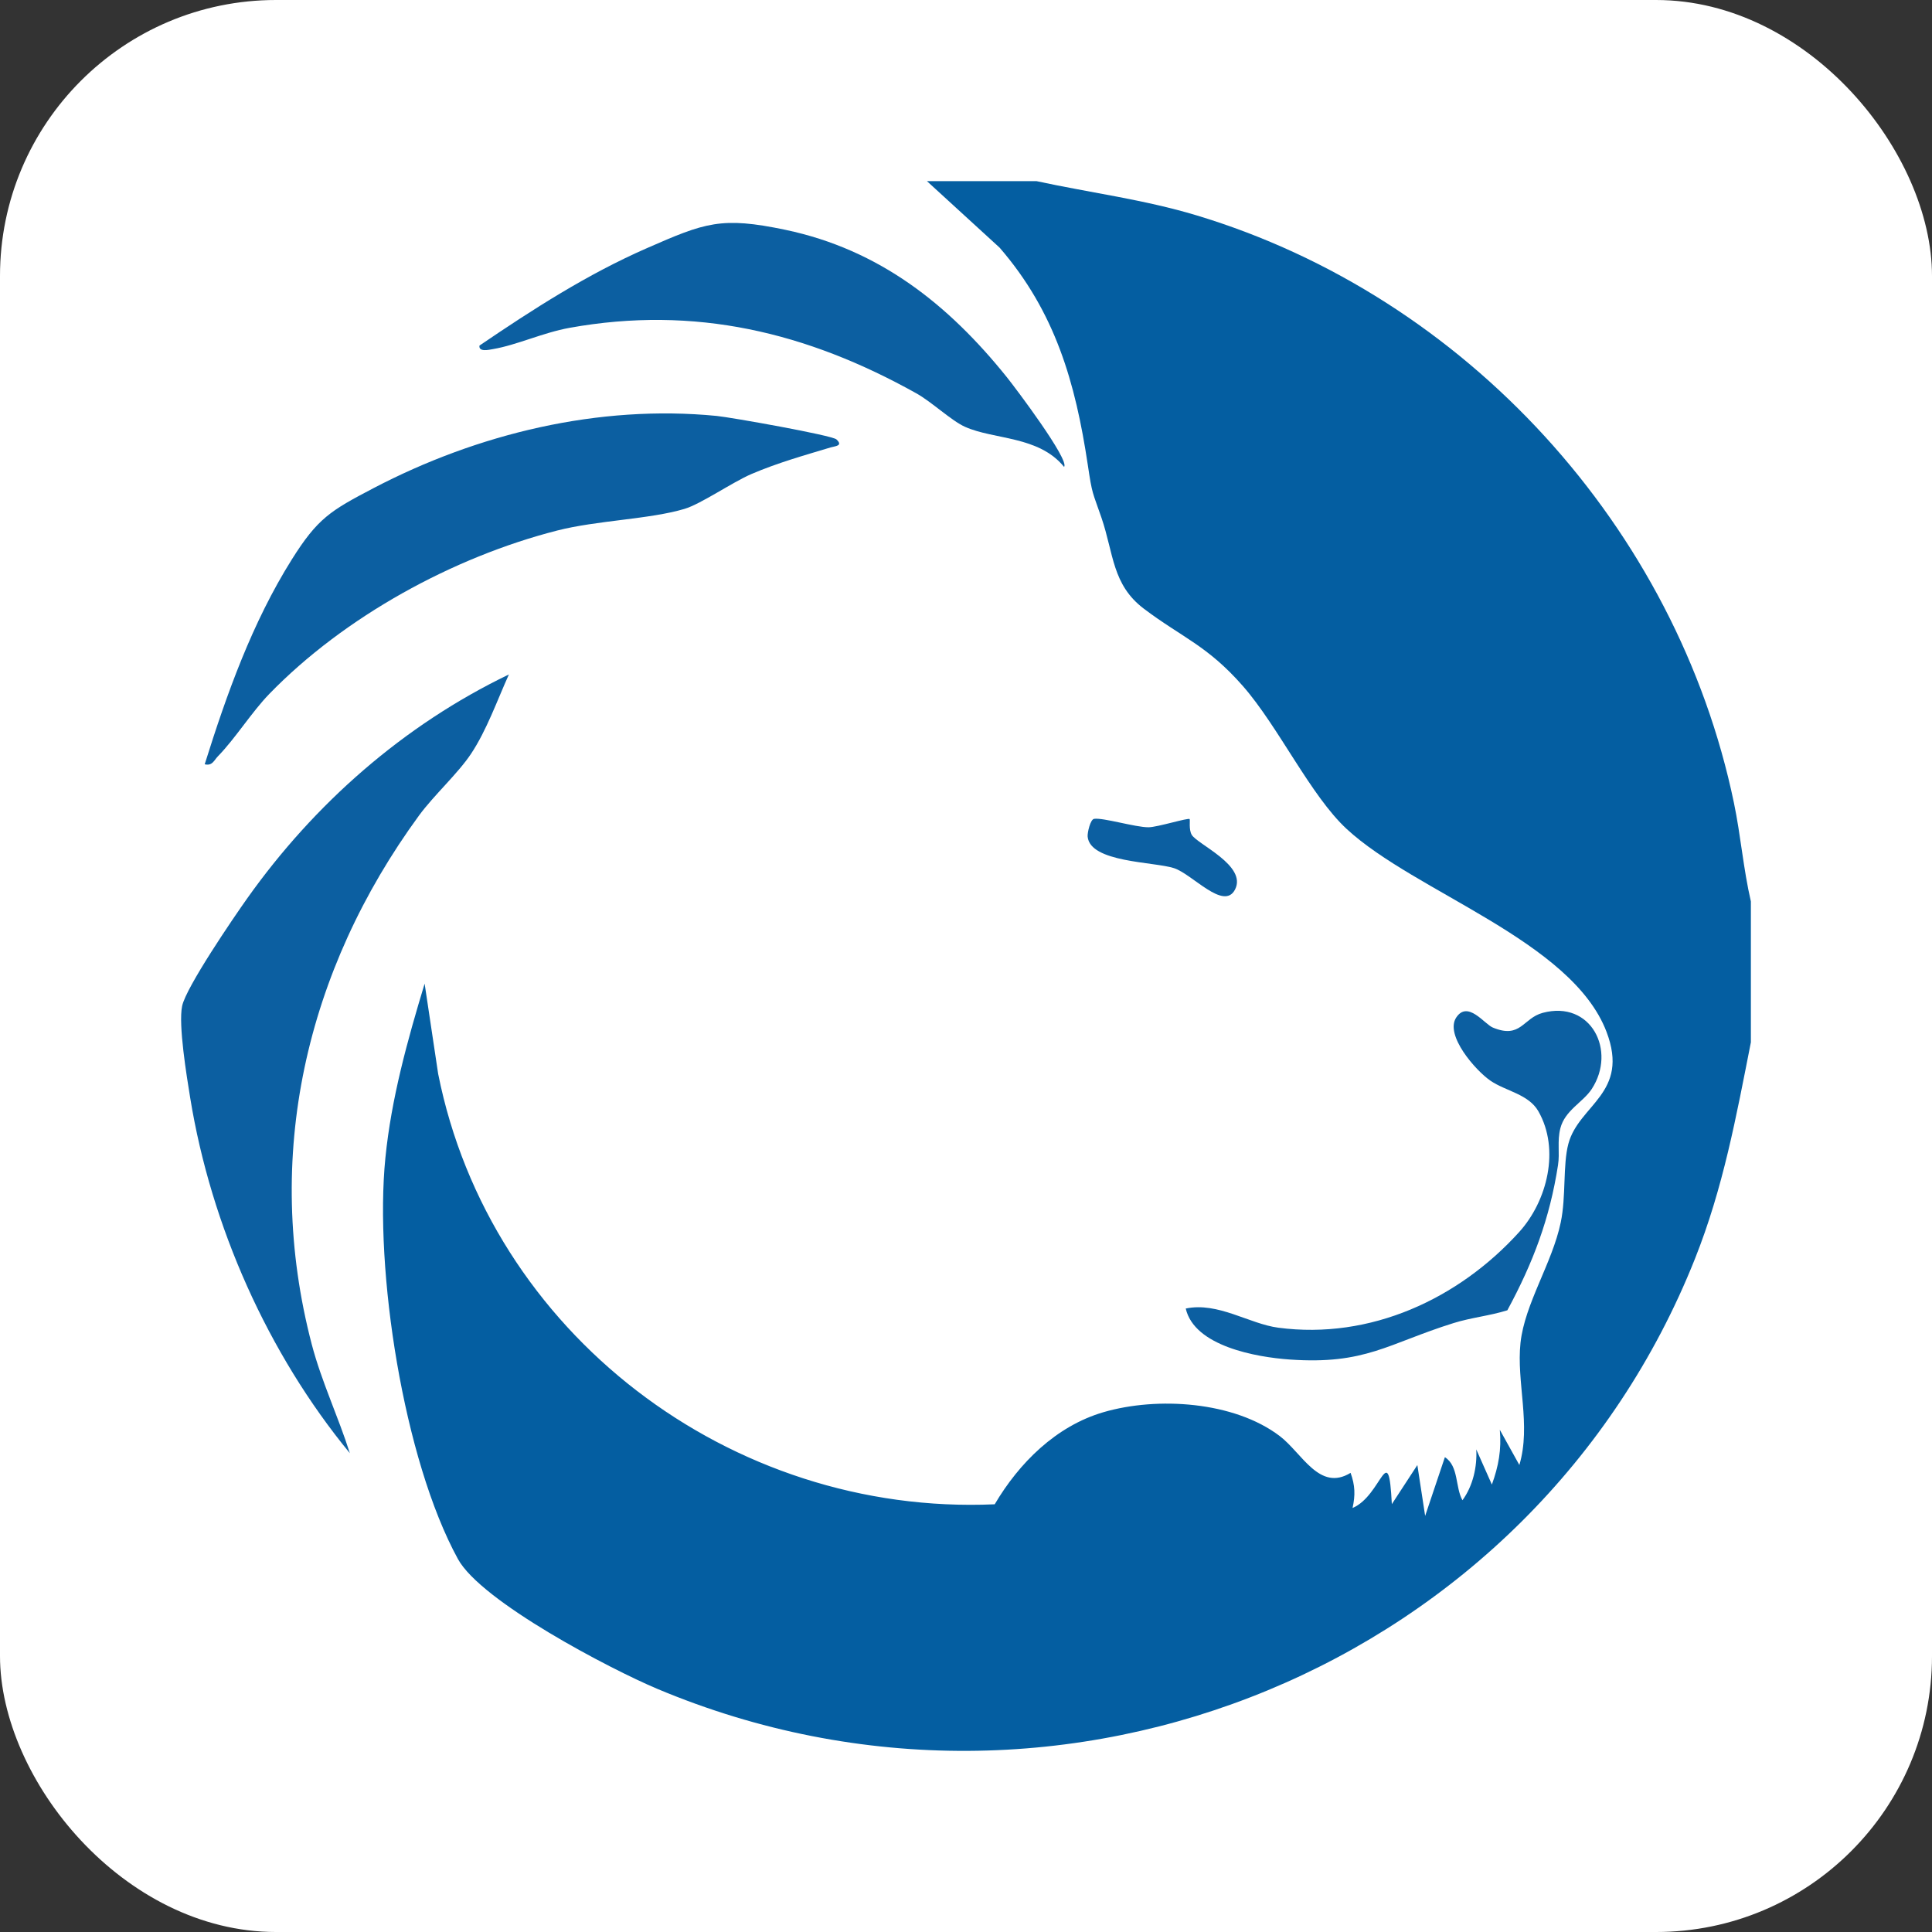 <?xml version="1.0" encoding="UTF-8"?>
<svg xmlns="http://www.w3.org/2000/svg" width="84" height="84" viewBox="0 0 84 84" fill="none">
  <rect x="0" y="0" width="84" height="84" fill="#333333" stroke="none"/>
  <g clip-path="url(#clip0_13996_7890)">
    <rect width="84" height="84" fill="white"></rect>
    <path d="M45.072 7.877C47.391 8.378 49.747 8.676 52.028 9.365C63.745 12.9 72.903 22.95 75.388 34.906C75.685 36.328 75.797 37.779 76.125 39.192V45.318C75.487 48.554 74.923 51.641 73.696 54.724C66.666 72.401 46.24 80.854 28.58 73.429C26.53 72.567 20.922 69.632 19.91 67.783C17.54 63.452 16.268 55.204 16.756 50.343C17.014 47.758 17.714 45.238 18.462 42.767L19.05 46.687C21.296 57.963 31.761 65.913 43.248 65.404C44.308 63.607 45.914 62.003 47.975 61.4C50.317 60.715 53.651 60.927 55.638 62.435C56.614 63.177 57.364 64.869 58.721 64.037C58.917 64.58 58.931 65.003 58.807 65.565C60.087 65.024 60.365 62.503 60.515 65.397L61.624 63.698L61.963 65.909L62.821 63.356C63.428 63.743 63.266 64.662 63.585 65.228C64.039 64.61 64.23 63.768 64.185 63.017L64.864 64.546C65.154 63.75 65.288 63.022 65.209 62.164L66.059 63.695C66.577 61.967 65.925 60.085 66.109 58.382C66.294 56.678 67.487 54.924 67.858 53.15C68.096 52.019 67.945 50.656 68.189 49.735C68.641 48.025 70.871 47.54 69.847 44.858C68.333 40.895 61.53 38.8 58.552 36.043C56.983 34.592 55.587 31.596 54.037 29.826C52.486 28.057 51.389 27.718 49.731 26.464C48.354 25.422 48.425 24.076 47.891 22.513C47.494 21.355 47.494 21.544 47.296 20.216C46.758 16.633 45.882 13.564 43.46 10.766L40.301 7.875H45.079L45.072 7.877Z" fill="#045EA1"></path>
    <path d="M15.214 63.186C11.643 58.846 9.176 53.3 8.27 47.736C8.118 46.798 7.748 44.556 7.919 43.739C8.09 42.922 10.154 39.897 10.742 39.069C13.668 34.942 17.552 31.526 22.126 29.324C21.62 30.441 21.157 31.76 20.475 32.781C19.903 33.639 18.865 34.574 18.215 35.461C13.296 42.194 11.42 50.292 13.556 58.456C13.981 60.074 14.71 61.598 15.212 63.186H15.214Z" fill="#0C5FA1"></path>
    <path d="M36.372 19.11C36.671 19.39 36.302 19.397 36.121 19.451C34.947 19.804 33.804 20.125 32.673 20.609C31.832 20.971 30.477 21.913 29.759 22.126C28.245 22.579 25.962 22.622 24.22 23.068C19.695 24.226 14.97 26.815 11.714 30.165C10.943 30.959 10.232 32.106 9.481 32.875C9.303 33.057 9.237 33.309 8.9 33.23C9.862 30.161 10.966 27.069 12.685 24.328C13.812 22.534 14.364 22.206 16.232 21.228C20.77 18.853 26.03 17.581 31.162 18.084C31.766 18.143 36.174 18.924 36.368 19.105L36.372 19.11Z" fill="#0C5FA1"></path>
    <path d="M46.265 20.3C45.159 18.942 43.225 19.126 41.957 18.557C41.362 18.291 40.505 17.47 39.836 17.099C35.077 14.442 30.213 13.273 24.767 14.253C23.597 14.465 22.475 15.002 21.429 15.179C21.258 15.209 20.802 15.316 20.847 15.025C23.171 13.446 25.533 11.924 28.122 10.791C30.657 9.681 31.355 9.404 34.16 9.995C38.235 10.855 41.234 13.234 43.777 16.401C44.158 16.874 46.502 19.99 46.267 20.297L46.265 20.3Z" fill="#0C5FA1"></path>
    <path d="M51.556 56.892C52.96 56.598 54.313 57.56 55.578 57.726C59.583 58.256 63.418 56.475 66.052 53.566C67.272 52.217 67.833 49.976 66.887 48.318C66.458 47.567 65.462 47.44 64.805 46.989C64.148 46.539 62.812 45.004 63.313 44.242C63.815 43.48 64.534 44.521 64.905 44.676C66.123 45.183 66.214 44.267 67.074 44.037C69.174 43.475 70.296 45.684 69.204 47.351C68.828 47.924 68.043 48.272 67.842 49.055C67.697 49.621 67.824 50.117 67.74 50.656C67.379 52.99 66.657 54.897 65.537 56.969C64.768 57.21 63.963 57.285 63.195 57.526C60.335 58.42 59.371 59.344 56.066 59.109C54.627 59.007 51.927 58.534 51.553 56.889L51.556 56.892Z" fill="#0C5FA1"></path>
    <path d="M51.724 35.616C51.752 35.65 51.679 36.062 51.813 36.294C52.053 36.71 54.233 37.631 53.697 38.675C53.213 39.617 51.838 38.002 51.042 37.745C50.169 37.463 47.396 37.504 47.289 36.376C47.273 36.207 47.405 35.627 47.569 35.602C47.968 35.543 49.362 35.971 49.936 35.968C50.315 35.968 51.669 35.543 51.729 35.613L51.724 35.616Z" fill="#0C5FA1"></path>
  </g>
  <defs>
    <clipPath id="clip0_13996_7890">
      <rect width="84" height="84" rx="12" fill="white"></rect>
    </clipPath>
  </defs>
</svg>
